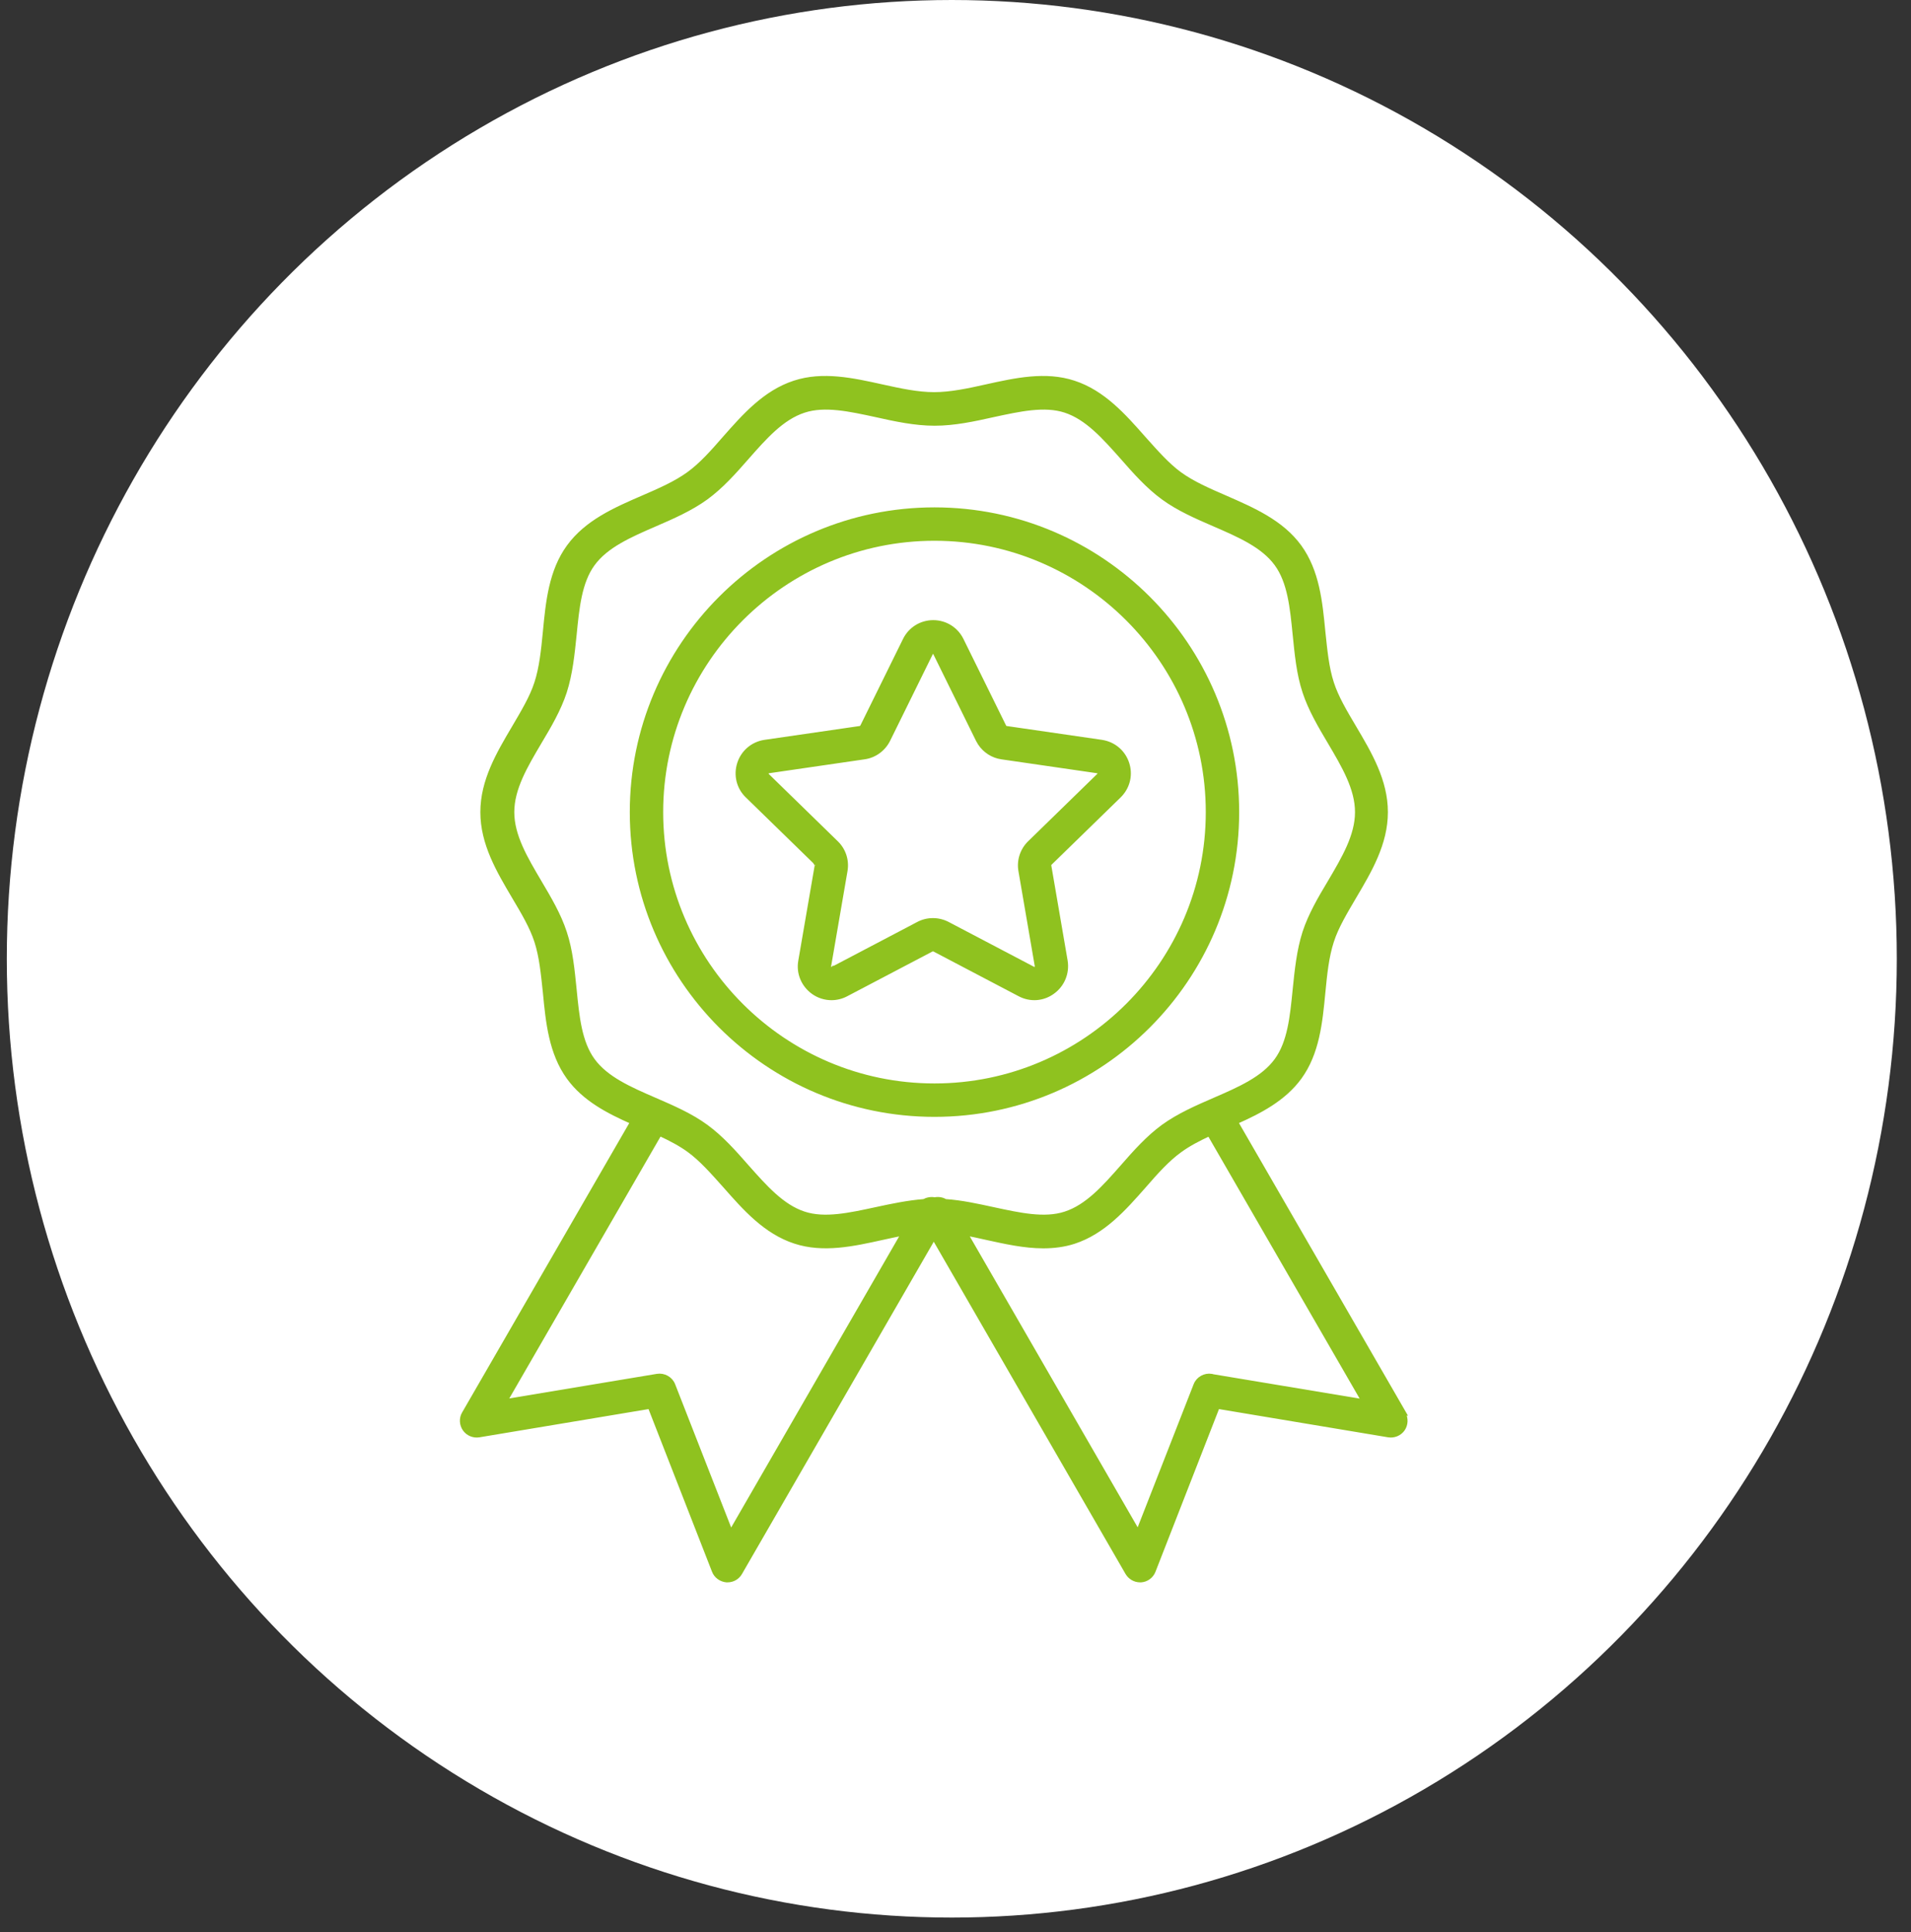 <svg width="91" height="92" viewBox="0 0 91 92" fill="none" xmlns="http://www.w3.org/2000/svg">
<rect x="0" y="0" width="91" height="92" fill="#333333" stroke="none"/>
<ellipse cx="45.324" cy="45.648" rx="45" ry="45.648" fill="white"/>
<path d="M44.44 29.575C45.035 29.575 45.57 29.908 45.833 30.442L47.868 34.572L47.87 34.576C47.872 34.581 47.881 34.591 47.898 34.602C47.906 34.606 47.913 34.61 47.918 34.612C47.92 34.613 47.922 34.614 47.923 34.614L52.47 35.274L52.578 35.295C53.115 35.413 53.55 35.801 53.723 36.335C53.895 36.869 53.775 37.434 53.405 37.849L53.328 37.93L50.029 41.144L50.024 41.148C50.024 41.149 50.022 41.151 50.02 41.155C50.018 41.161 50.015 41.169 50.014 41.178C50.012 41.186 50.011 41.195 50.011 41.201C50.011 41.203 50.011 41.204 50.011 41.205L50.79 45.739C50.886 46.326 50.65 46.913 50.168 47.264C49.686 47.623 49.055 47.666 48.529 47.386L44.459 45.249V45.248C44.458 45.248 44.454 45.248 44.447 45.247C44.439 45.246 44.429 45.247 44.419 45.248C44.409 45.249 44.399 45.25 44.393 45.251H44.391L40.324 47.386C40.096 47.508 39.842 47.569 39.597 47.569C39.282 47.569 38.958 47.473 38.685 47.272C38.204 46.921 37.958 46.335 38.063 45.747L38.844 41.21L38.845 41.206C38.844 41.209 38.845 41.209 38.843 41.2C38.841 41.193 38.838 41.184 38.834 41.175C38.83 41.166 38.826 41.158 38.822 41.152C38.821 41.15 38.819 41.147 38.818 41.145L38.817 41.144L38.783 41.09L38.791 41.087L35.551 37.93C35.121 37.517 34.972 36.904 35.156 36.335C35.34 35.766 35.822 35.362 36.409 35.274L40.959 34.613C40.96 34.613 40.964 34.611 40.97 34.607C40.977 34.602 40.985 34.596 40.992 34.589C40.999 34.582 41.006 34.575 41.011 34.57C41.012 34.569 41.012 34.568 41.013 34.567L43.046 30.442C43.309 29.908 43.844 29.575 44.44 29.575ZM44.431 31.083C44.415 31.083 44.401 31.091 44.39 31.102C44.384 31.108 44.38 31.114 44.377 31.118C44.376 31.12 44.374 31.121 44.374 31.122L42.339 35.253C42.111 35.708 41.673 36.032 41.164 36.102L36.61 36.765L36.603 36.766V36.765C36.602 36.765 36.594 36.765 36.585 36.77C36.577 36.775 36.565 36.785 36.557 36.809L36.546 36.838C36.547 36.844 36.547 36.85 36.55 36.855C36.553 36.862 36.557 36.867 36.56 36.871C36.56 36.872 36.561 36.873 36.562 36.874L39.86 40.089H39.861C40.229 40.448 40.395 40.957 40.308 41.465L39.528 45.995C39.528 46.013 39.527 46.021 39.53 46.034C39.533 46.044 39.538 46.057 39.558 46.071C39.574 46.083 39.592 46.084 39.608 46.082C39.617 46.081 39.624 46.08 39.629 46.078C39.631 46.078 39.632 46.077 39.633 46.076L39.634 46.075V46.076L39.635 46.075L43.704 43.938C44.151 43.702 44.694 43.702 45.149 43.938L49.221 46.076H49.22C49.233 46.083 49.24 46.087 49.252 46.089C49.26 46.09 49.273 46.09 49.292 46.074C49.312 46.057 49.32 46.038 49.323 46.023C49.325 46.015 49.326 46.008 49.326 46.004V46.002L48.546 41.465C48.458 40.965 48.625 40.448 48.993 40.089L52.292 36.874C52.295 36.871 52.302 36.864 52.307 36.853C52.311 36.844 52.313 36.829 52.306 36.809C52.298 36.789 52.285 36.779 52.273 36.773C52.266 36.769 52.261 36.767 52.257 36.766C52.255 36.765 52.254 36.765 52.253 36.765H52.252L47.697 36.103C47.252 36.042 46.861 35.786 46.618 35.418L46.523 35.253L44.488 31.123C44.484 31.115 44.479 31.105 44.47 31.097C44.462 31.09 44.45 31.083 44.431 31.083Z" fill="#8FC21F" stroke="#8FC21F" stroke-width="0.1"/>
<path d="M44.499 24.206C52.473 24.206 58.958 30.691 58.958 38.665C58.958 46.639 52.473 53.124 44.499 53.124C36.525 53.124 30.04 46.639 30.04 38.665C30.04 30.691 36.525 24.206 44.499 24.206ZM44.499 25.696C37.352 25.696 31.53 31.518 31.53 38.665C31.53 45.812 37.352 51.633 44.499 51.633C51.646 51.633 57.468 45.812 57.468 38.665C57.468 31.518 51.646 25.696 44.499 25.696Z" fill="#8FC21F" stroke="#8FC21F" stroke-width="0.1"/>
<mask id="path-4-outside-1_1008_31952" maskUnits="userSpaceOnUse" x="21" y="17" width="47" height="59" fill="black">
<rect fill="white" x="21" y="17" width="47" height="59"/>
<path d="M66.871 67.298L58.857 53.423C60.002 52.914 61.13 52.329 61.885 51.303C62.733 50.141 62.877 48.673 63.013 47.249C63.097 46.375 63.182 45.544 63.42 44.815C63.64 44.128 64.056 43.441 64.488 42.703C65.226 41.456 65.99 40.167 65.99 38.666C65.99 37.165 65.226 35.876 64.488 34.629C64.056 33.9 63.64 33.204 63.42 32.517C63.182 31.788 63.106 30.957 63.013 30.083C62.877 28.667 62.733 27.2 61.885 26.029C61.028 24.851 59.671 24.265 58.357 23.689C57.551 23.341 56.796 23.01 56.185 22.569C55.592 22.137 55.049 21.517 54.472 20.873C53.522 19.796 52.539 18.676 51.131 18.218C49.782 17.777 48.357 18.091 46.975 18.397C46.102 18.592 45.27 18.77 44.482 18.77C43.693 18.77 42.87 18.592 41.988 18.397C40.606 18.091 39.181 17.777 37.833 18.218C36.425 18.676 35.441 19.796 34.491 20.873C33.923 21.526 33.38 22.137 32.778 22.569C32.167 23.01 31.413 23.341 30.607 23.689C29.292 24.257 27.935 24.851 27.079 26.029C26.231 27.191 26.086 28.659 25.951 30.083C25.866 30.957 25.781 31.788 25.544 32.517C25.323 33.204 24.908 33.891 24.475 34.629C23.737 35.876 22.974 37.165 22.974 38.666C22.974 40.167 23.737 41.456 24.475 42.703C24.908 43.432 25.323 44.128 25.544 44.815C25.781 45.544 25.858 46.375 25.951 47.249C26.086 48.665 26.231 50.132 27.079 51.303C27.825 52.329 28.953 52.914 30.107 53.423L22.092 67.298C21.956 67.527 21.973 67.823 22.126 68.044C22.279 68.264 22.55 68.375 22.813 68.332L30.946 66.975L33.999 74.795C34.092 75.041 34.33 75.21 34.593 75.236C34.61 75.236 34.627 75.236 34.644 75.236C34.89 75.236 35.119 75.109 35.246 74.888L44.465 58.919L53.684 74.888C53.811 75.1 54.04 75.236 54.286 75.236C54.303 75.236 54.32 75.236 54.337 75.236C54.6 75.219 54.837 75.041 54.93 74.795L57.983 66.975L66.117 68.332C66.379 68.375 66.651 68.264 66.804 68.044C66.956 67.823 66.965 67.535 66.838 67.298H66.871ZM28.232 50.48C27.605 49.623 27.486 48.402 27.359 47.113C27.265 46.197 27.181 45.256 26.892 44.391C26.621 43.559 26.154 42.771 25.697 41.999C25.026 40.862 24.39 39.794 24.39 38.666C24.39 37.538 25.026 36.469 25.697 35.333C26.154 34.57 26.621 33.773 26.892 32.941C27.172 32.068 27.265 31.127 27.359 30.219C27.486 28.93 27.605 27.709 28.232 26.852C28.868 25.979 29.996 25.487 31.192 24.969C32.032 24.605 32.888 24.232 33.626 23.697C34.347 23.171 34.966 22.476 35.56 21.797C36.425 20.814 37.239 19.889 38.291 19.55C39.274 19.228 40.462 19.491 41.717 19.762C42.624 19.965 43.566 20.169 44.507 20.169C45.449 20.169 46.39 19.965 47.297 19.762C48.553 19.491 49.74 19.228 50.724 19.55C51.767 19.889 52.581 20.814 53.455 21.797C54.048 22.476 54.667 23.171 55.388 23.697C56.118 24.232 56.983 24.605 57.822 24.969C59.018 25.487 60.146 25.979 60.782 26.852C61.41 27.709 61.528 28.93 61.656 30.219C61.749 31.127 61.834 32.076 62.122 32.941C62.394 33.773 62.86 34.561 63.318 35.333C63.988 36.469 64.624 37.538 64.624 38.666C64.624 39.794 63.988 40.862 63.318 41.999C62.86 42.762 62.394 43.559 62.122 44.391C61.842 45.264 61.749 46.206 61.656 47.113C61.528 48.402 61.41 49.623 60.782 50.48C60.146 51.353 59.018 51.845 57.822 52.363C56.983 52.727 56.126 53.101 55.388 53.635C54.667 54.161 54.048 54.856 53.455 55.535C52.59 56.518 51.775 57.443 50.724 57.782C49.74 58.104 48.553 57.841 47.297 57.57C46.551 57.409 45.788 57.239 45.016 57.188C44.863 57.095 44.685 57.07 44.507 57.104C44.329 57.07 44.151 57.104 43.998 57.188C43.227 57.248 42.463 57.409 41.717 57.57C40.462 57.841 39.274 58.104 38.291 57.782C37.247 57.443 36.433 56.518 35.56 55.535C34.966 54.856 34.347 54.161 33.626 53.635C32.897 53.101 32.032 52.727 31.192 52.363C29.996 51.845 28.868 51.353 28.232 50.48ZM34.797 72.946L32.057 65.941C31.939 65.635 31.616 65.457 31.294 65.508L24.059 66.713L31.413 53.983C31.922 54.22 32.396 54.466 32.803 54.763C33.397 55.195 33.94 55.815 34.517 56.459C35.466 57.536 36.45 58.656 37.858 59.114C39.206 59.555 40.631 59.241 42.014 58.935C42.353 58.859 42.684 58.791 43.014 58.723L34.805 72.946H34.797ZM57.695 65.508C57.373 65.457 57.05 65.635 56.932 65.941L54.192 72.946L45.983 58.723C46.305 58.783 46.644 58.859 46.983 58.935C47.874 59.13 48.781 59.334 49.68 59.334C50.172 59.334 50.664 59.275 51.139 59.122C52.547 58.664 53.531 57.545 54.481 56.468C55.049 55.815 55.592 55.204 56.194 54.771C56.601 54.474 57.076 54.228 57.585 53.991L64.938 66.721L57.704 65.517L57.695 65.508Z"/>
</mask>
<path d="M66.871 67.298L58.857 53.423C60.002 52.914 61.13 52.329 61.885 51.303C62.733 50.141 62.877 48.673 63.013 47.249C63.097 46.375 63.182 45.544 63.42 44.815C63.64 44.128 64.056 43.441 64.488 42.703C65.226 41.456 65.99 40.167 65.99 38.666C65.99 37.165 65.226 35.876 64.488 34.629C64.056 33.9 63.64 33.204 63.42 32.517C63.182 31.788 63.106 30.957 63.013 30.083C62.877 28.667 62.733 27.2 61.885 26.029C61.028 24.851 59.671 24.265 58.357 23.689C57.551 23.341 56.796 23.01 56.185 22.569C55.592 22.137 55.049 21.517 54.472 20.873C53.522 19.796 52.539 18.676 51.131 18.218C49.782 17.777 48.357 18.091 46.975 18.397C46.102 18.592 45.27 18.77 44.482 18.77C43.693 18.77 42.87 18.592 41.988 18.397C40.606 18.091 39.181 17.777 37.833 18.218C36.425 18.676 35.441 19.796 34.491 20.873C33.923 21.526 33.38 22.137 32.778 22.569C32.167 23.01 31.413 23.341 30.607 23.689C29.292 24.257 27.935 24.851 27.079 26.029C26.231 27.191 26.086 28.659 25.951 30.083C25.866 30.957 25.781 31.788 25.544 32.517C25.323 33.204 24.908 33.891 24.475 34.629C23.737 35.876 22.974 37.165 22.974 38.666C22.974 40.167 23.737 41.456 24.475 42.703C24.908 43.432 25.323 44.128 25.544 44.815C25.781 45.544 25.858 46.375 25.951 47.249C26.086 48.665 26.231 50.132 27.079 51.303C27.825 52.329 28.953 52.914 30.107 53.423L22.092 67.298C21.956 67.527 21.973 67.823 22.126 68.044C22.279 68.264 22.55 68.375 22.813 68.332L30.946 66.975L33.999 74.795C34.092 75.041 34.33 75.21 34.593 75.236C34.61 75.236 34.627 75.236 34.644 75.236C34.89 75.236 35.119 75.109 35.246 74.888L44.465 58.919L53.684 74.888C53.811 75.1 54.04 75.236 54.286 75.236C54.303 75.236 54.32 75.236 54.337 75.236C54.6 75.219 54.837 75.041 54.93 74.795L57.983 66.975L66.117 68.332C66.379 68.375 66.651 68.264 66.804 68.044C66.956 67.823 66.965 67.535 66.838 67.298H66.871ZM28.232 50.48C27.605 49.623 27.486 48.402 27.359 47.113C27.265 46.197 27.181 45.256 26.892 44.391C26.621 43.559 26.154 42.771 25.697 41.999C25.026 40.862 24.39 39.794 24.39 38.666C24.39 37.538 25.026 36.469 25.697 35.333C26.154 34.57 26.621 33.773 26.892 32.941C27.172 32.068 27.265 31.127 27.359 30.219C27.486 28.93 27.605 27.709 28.232 26.852C28.868 25.979 29.996 25.487 31.192 24.969C32.032 24.605 32.888 24.232 33.626 23.697C34.347 23.171 34.966 22.476 35.56 21.797C36.425 20.814 37.239 19.889 38.291 19.55C39.274 19.228 40.462 19.491 41.717 19.762C42.624 19.965 43.566 20.169 44.507 20.169C45.449 20.169 46.39 19.965 47.297 19.762C48.553 19.491 49.74 19.228 50.724 19.55C51.767 19.889 52.581 20.814 53.455 21.797C54.048 22.476 54.667 23.171 55.388 23.697C56.118 24.232 56.983 24.605 57.822 24.969C59.018 25.487 60.146 25.979 60.782 26.852C61.41 27.709 61.528 28.93 61.656 30.219C61.749 31.127 61.834 32.076 62.122 32.941C62.394 33.773 62.86 34.561 63.318 35.333C63.988 36.469 64.624 37.538 64.624 38.666C64.624 39.794 63.988 40.862 63.318 41.999C62.86 42.762 62.394 43.559 62.122 44.391C61.842 45.264 61.749 46.206 61.656 47.113C61.528 48.402 61.41 49.623 60.782 50.48C60.146 51.353 59.018 51.845 57.822 52.363C56.983 52.727 56.126 53.101 55.388 53.635C54.667 54.161 54.048 54.856 53.455 55.535C52.59 56.518 51.775 57.443 50.724 57.782C49.74 58.104 48.553 57.841 47.297 57.57C46.551 57.409 45.788 57.239 45.016 57.188C44.863 57.095 44.685 57.07 44.507 57.104C44.329 57.07 44.151 57.104 43.998 57.188C43.227 57.248 42.463 57.409 41.717 57.57C40.462 57.841 39.274 58.104 38.291 57.782C37.247 57.443 36.433 56.518 35.56 55.535C34.966 54.856 34.347 54.161 33.626 53.635C32.897 53.101 32.032 52.727 31.192 52.363C29.996 51.845 28.868 51.353 28.232 50.48ZM34.797 72.946L32.057 65.941C31.939 65.635 31.616 65.457 31.294 65.508L24.059 66.713L31.413 53.983C31.922 54.22 32.396 54.466 32.803 54.763C33.397 55.195 33.94 55.815 34.517 56.459C35.466 57.536 36.45 58.656 37.858 59.114C39.206 59.555 40.631 59.241 42.014 58.935C42.353 58.859 42.684 58.791 43.014 58.723L34.805 72.946H34.797ZM57.695 65.508C57.373 65.457 57.05 65.635 56.932 65.941L54.192 72.946L45.983 58.723C46.305 58.783 46.644 58.859 46.983 58.935C47.874 59.13 48.781 59.334 49.68 59.334C50.172 59.334 50.664 59.275 51.139 59.122C52.547 58.664 53.531 57.545 54.481 56.468C55.049 55.815 55.592 55.204 56.194 54.771C56.601 54.474 57.076 54.228 57.585 53.991L64.938 66.721L57.704 65.517L57.695 65.508Z" fill="#8FC21F"/>
<path d="M66.871 67.298L58.857 53.423C60.002 52.914 61.13 52.329 61.885 51.303C62.733 50.141 62.877 48.673 63.013 47.249C63.097 46.375 63.182 45.544 63.42 44.815C63.64 44.128 64.056 43.441 64.488 42.703C65.226 41.456 65.99 40.167 65.99 38.666C65.99 37.165 65.226 35.876 64.488 34.629C64.056 33.9 63.64 33.204 63.42 32.517C63.182 31.788 63.106 30.957 63.013 30.083C62.877 28.667 62.733 27.2 61.885 26.029C61.028 24.851 59.671 24.265 58.357 23.689C57.551 23.341 56.796 23.01 56.185 22.569C55.592 22.137 55.049 21.517 54.472 20.873C53.522 19.796 52.539 18.676 51.131 18.218C49.782 17.777 48.357 18.091 46.975 18.397C46.102 18.592 45.27 18.77 44.482 18.77C43.693 18.77 42.87 18.592 41.988 18.397C40.606 18.091 39.181 17.777 37.833 18.218C36.425 18.676 35.441 19.796 34.491 20.873C33.923 21.526 33.38 22.137 32.778 22.569C32.167 23.01 31.413 23.341 30.607 23.689C29.292 24.257 27.935 24.851 27.079 26.029C26.231 27.191 26.086 28.659 25.951 30.083C25.866 30.957 25.781 31.788 25.544 32.517C25.323 33.204 24.908 33.891 24.475 34.629C23.737 35.876 22.974 37.165 22.974 38.666C22.974 40.167 23.737 41.456 24.475 42.703C24.908 43.432 25.323 44.128 25.544 44.815C25.781 45.544 25.858 46.375 25.951 47.249C26.086 48.665 26.231 50.132 27.079 51.303C27.825 52.329 28.953 52.914 30.107 53.423L22.092 67.298C21.956 67.527 21.973 67.823 22.126 68.044C22.279 68.264 22.55 68.375 22.813 68.332L30.946 66.975L33.999 74.795C34.092 75.041 34.33 75.21 34.593 75.236C34.61 75.236 34.627 75.236 34.644 75.236C34.89 75.236 35.119 75.109 35.246 74.888L44.465 58.919L53.684 74.888C53.811 75.1 54.04 75.236 54.286 75.236C54.303 75.236 54.32 75.236 54.337 75.236C54.6 75.219 54.837 75.041 54.93 74.795L57.983 66.975L66.117 68.332C66.379 68.375 66.651 68.264 66.804 68.044C66.956 67.823 66.965 67.535 66.838 67.298H66.871ZM28.232 50.48C27.605 49.623 27.486 48.402 27.359 47.113C27.265 46.197 27.181 45.256 26.892 44.391C26.621 43.559 26.154 42.771 25.697 41.999C25.026 40.862 24.39 39.794 24.39 38.666C24.39 37.538 25.026 36.469 25.697 35.333C26.154 34.57 26.621 33.773 26.892 32.941C27.172 32.068 27.265 31.127 27.359 30.219C27.486 28.93 27.605 27.709 28.232 26.852C28.868 25.979 29.996 25.487 31.192 24.969C32.032 24.605 32.888 24.232 33.626 23.697C34.347 23.171 34.966 22.476 35.56 21.797C36.425 20.814 37.239 19.889 38.291 19.55C39.274 19.228 40.462 19.491 41.717 19.762C42.624 19.965 43.566 20.169 44.507 20.169C45.449 20.169 46.39 19.965 47.297 19.762C48.553 19.491 49.74 19.228 50.724 19.55C51.767 19.889 52.581 20.814 53.455 21.797C54.048 22.476 54.667 23.171 55.388 23.697C56.118 24.232 56.983 24.605 57.822 24.969C59.018 25.487 60.146 25.979 60.782 26.852C61.41 27.709 61.528 28.93 61.656 30.219C61.749 31.127 61.834 32.076 62.122 32.941C62.394 33.773 62.86 34.561 63.318 35.333C63.988 36.469 64.624 37.538 64.624 38.666C64.624 39.794 63.988 40.862 63.318 41.999C62.86 42.762 62.394 43.559 62.122 44.391C61.842 45.264 61.749 46.206 61.656 47.113C61.528 48.402 61.41 49.623 60.782 50.48C60.146 51.353 59.018 51.845 57.822 52.363C56.983 52.727 56.126 53.101 55.388 53.635C54.667 54.161 54.048 54.856 53.455 55.535C52.59 56.518 51.775 57.443 50.724 57.782C49.74 58.104 48.553 57.841 47.297 57.57C46.551 57.409 45.788 57.239 45.016 57.188C44.863 57.095 44.685 57.07 44.507 57.104C44.329 57.07 44.151 57.104 43.998 57.188C43.227 57.248 42.463 57.409 41.717 57.57C40.462 57.841 39.274 58.104 38.291 57.782C37.247 57.443 36.433 56.518 35.56 55.535C34.966 54.856 34.347 54.161 33.626 53.635C32.897 53.101 32.032 52.727 31.192 52.363C29.996 51.845 28.868 51.353 28.232 50.48ZM34.797 72.946L32.057 65.941C31.939 65.635 31.616 65.457 31.294 65.508L24.059 66.713L31.413 53.983C31.922 54.22 32.396 54.466 32.803 54.763C33.397 55.195 33.94 55.815 34.517 56.459C35.466 57.536 36.45 58.656 37.858 59.114C39.206 59.555 40.631 59.241 42.014 58.935C42.353 58.859 42.684 58.791 43.014 58.723L34.805 72.946H34.797ZM57.695 65.508C57.373 65.457 57.05 65.635 56.932 65.941L54.192 72.946L45.983 58.723C46.305 58.783 46.644 58.859 46.983 58.935C47.874 59.13 48.781 59.334 49.68 59.334C50.172 59.334 50.664 59.275 51.139 59.122C52.547 58.664 53.531 57.545 54.481 56.468C55.049 55.815 55.592 55.204 56.194 54.771C56.601 54.474 57.076 54.228 57.585 53.991L64.938 66.721L57.704 65.517L57.695 65.508Z" stroke="#8FC21F" stroke-width="0.2" mask="url(#path-4-outside-1_1008_31952)"/>
</svg>
